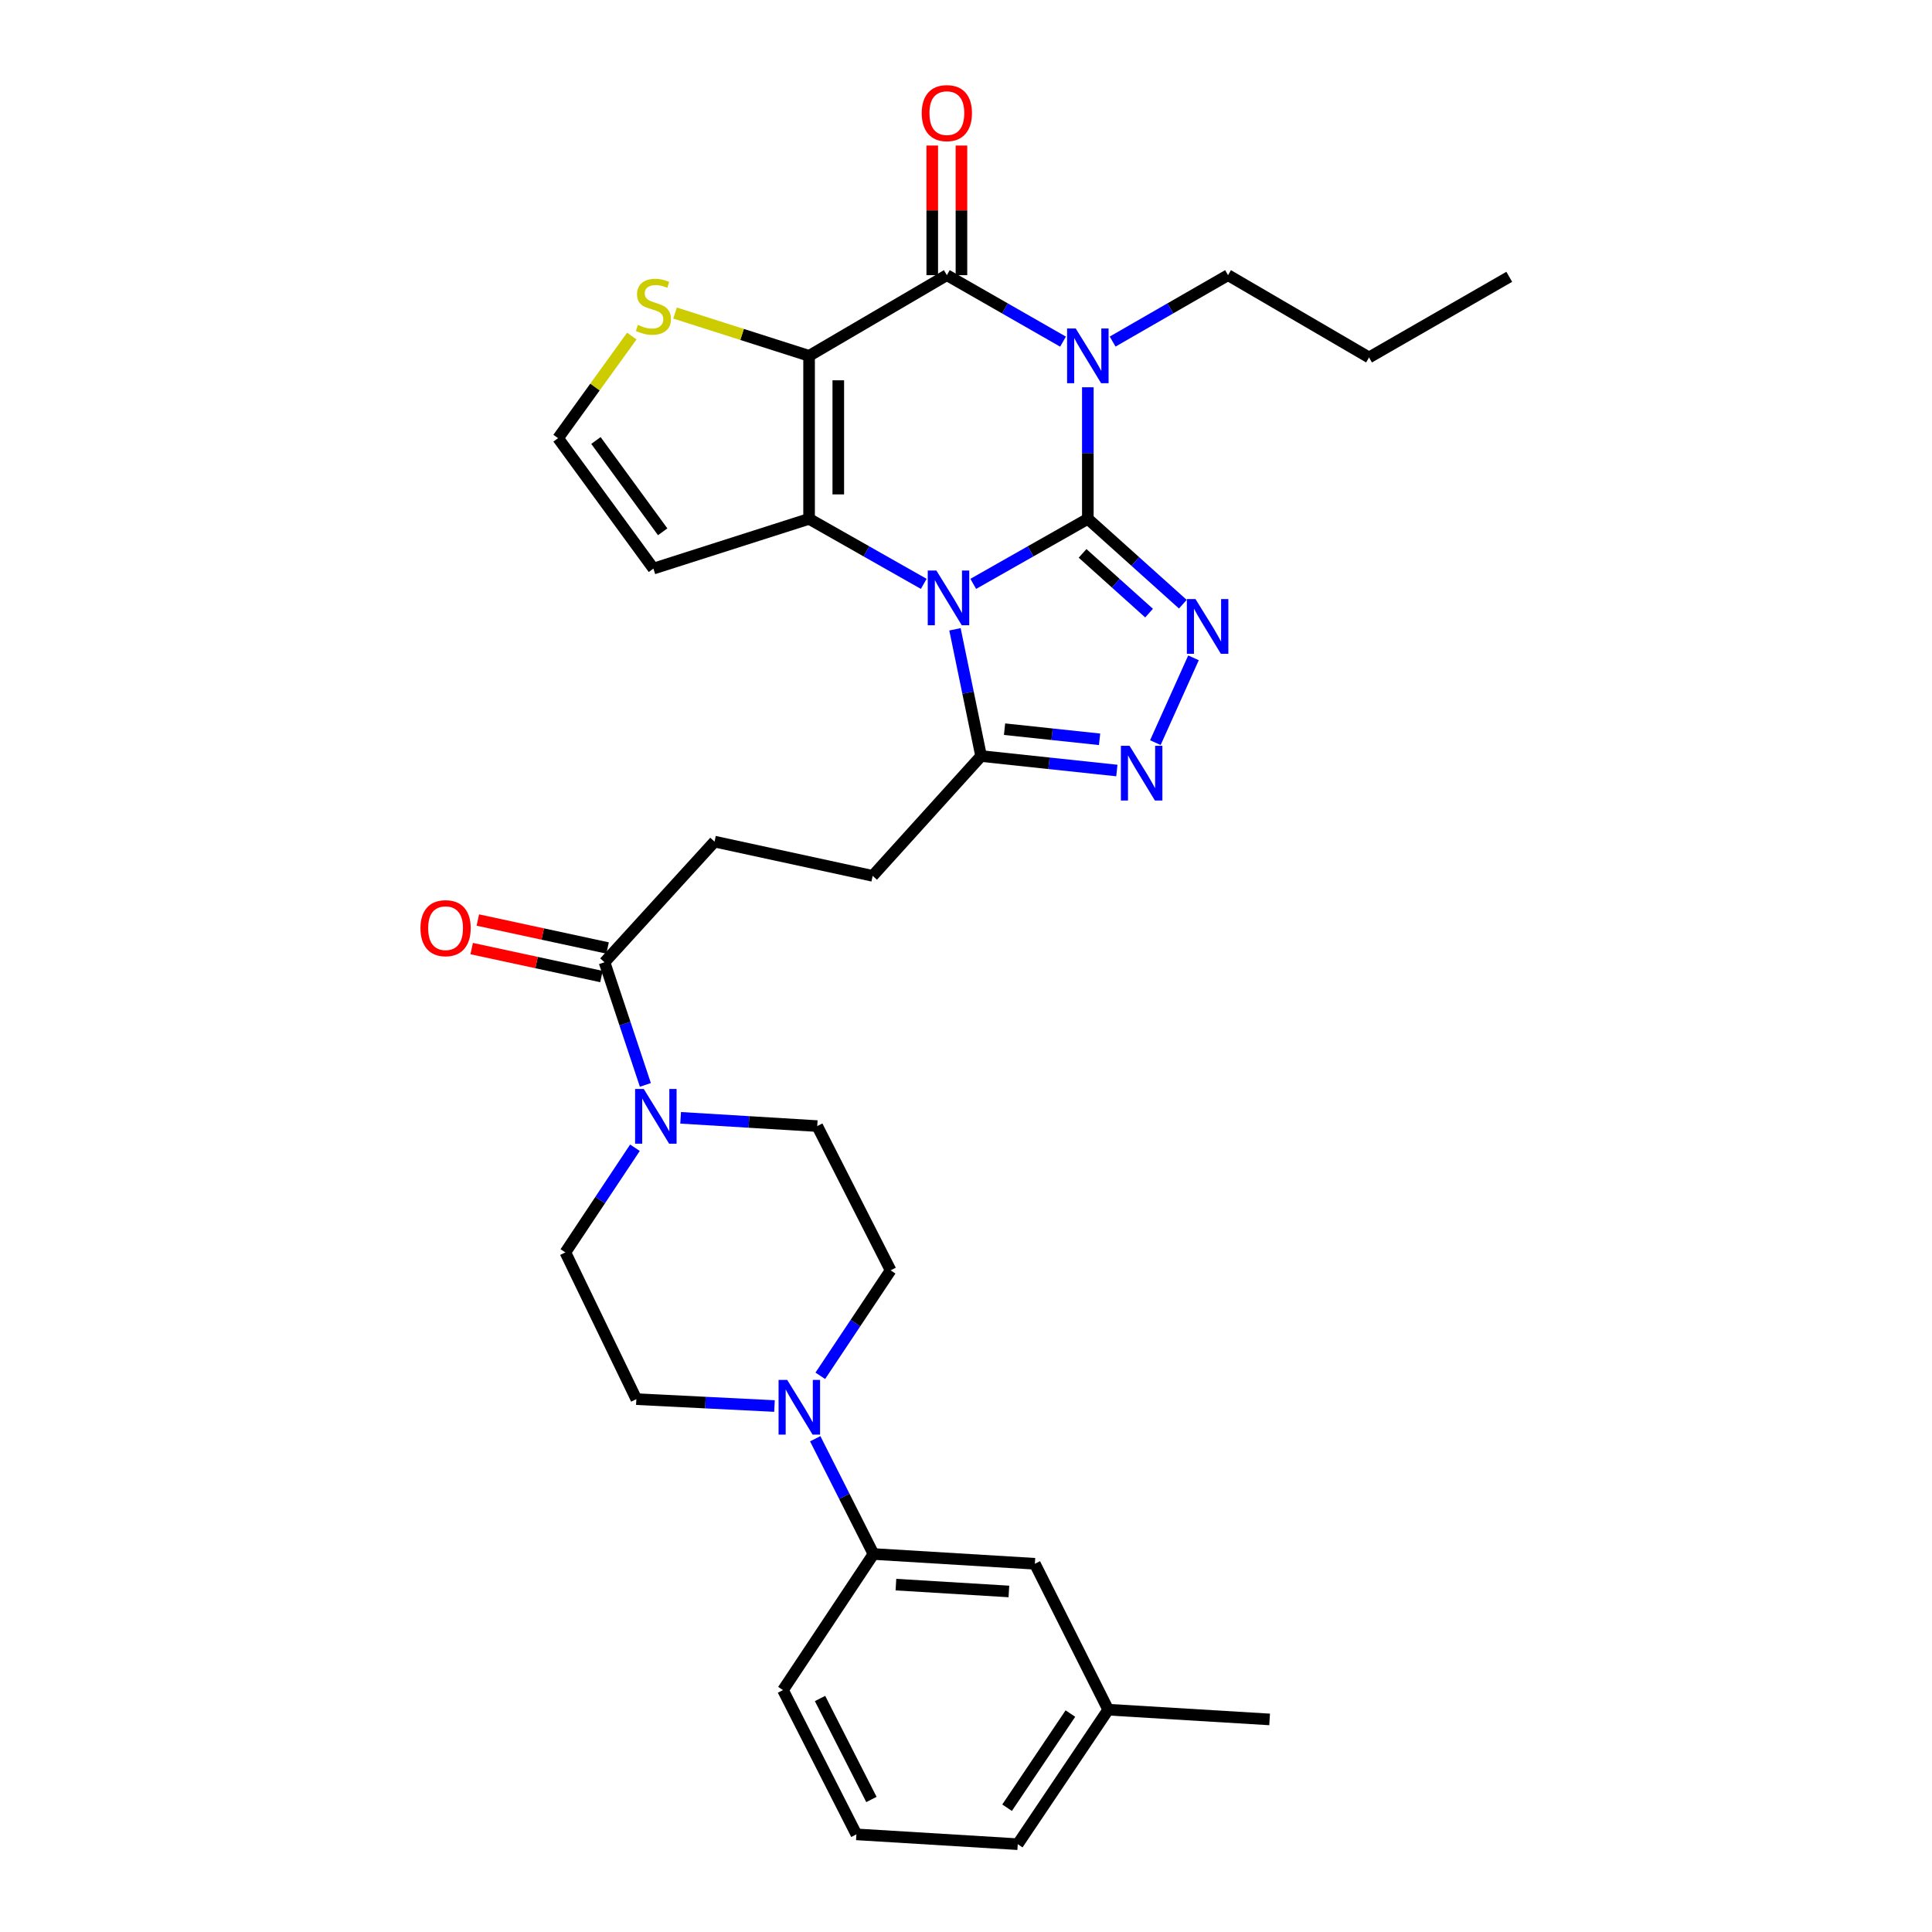 <?xml version='1.0' encoding='iso-8859-1'?>
<svg version='1.1' baseProfile='full'
              xmlns='http://www.w3.org/2000/svg'
                      xmlns:rdkit='http://www.rdkit.org/xml'
                      xmlns:xlink='http://www.w3.org/1999/xlink'
                  xml:space='preserve'
width='1000px' height='1000px' viewBox='0 0 1000 1000'>
<!-- END OF HEADER -->
<rect style='opacity:1.0;fill:#FFFFFF;stroke:none' width='1000' height='1000' x='0' y='0'> </rect>
<path class='bond-0' d='M 563.063,268.557 L 533.41,285.383' style='fill:none;fill-rule:evenodd;stroke:#000000;stroke-width:6px;stroke-linecap:butt;stroke-linejoin:miter;stroke-opacity:1' />
<path class='bond-0' d='M 533.41,285.383 L 503.756,302.209' style='fill:none;fill-rule:evenodd;stroke:#0000FF;stroke-width:6px;stroke-linecap:butt;stroke-linejoin:miter;stroke-opacity:1' />
<path class='bond-1' d='M 563.063,268.557 L 563.063,234.506' style='fill:none;fill-rule:evenodd;stroke:#000000;stroke-width:6px;stroke-linecap:butt;stroke-linejoin:miter;stroke-opacity:1' />
<path class='bond-1' d='M 563.063,234.506 L 563.063,200.454' style='fill:none;fill-rule:evenodd;stroke:#0000FF;stroke-width:6px;stroke-linecap:butt;stroke-linejoin:miter;stroke-opacity:1' />
<path class='bond-5' d='M 563.063,268.557 L 587.648,290.644' style='fill:none;fill-rule:evenodd;stroke:#000000;stroke-width:6px;stroke-linecap:butt;stroke-linejoin:miter;stroke-opacity:1' />
<path class='bond-5' d='M 587.648,290.644 L 612.232,312.73' style='fill:none;fill-rule:evenodd;stroke:#0000FF;stroke-width:6px;stroke-linecap:butt;stroke-linejoin:miter;stroke-opacity:1' />
<path class='bond-5' d='M 560.336,286.428 L 577.545,301.888' style='fill:none;fill-rule:evenodd;stroke:#000000;stroke-width:6px;stroke-linecap:butt;stroke-linejoin:miter;stroke-opacity:1' />
<path class='bond-5' d='M 577.545,301.888 L 594.755,317.349' style='fill:none;fill-rule:evenodd;stroke:#0000FF;stroke-width:6px;stroke-linecap:butt;stroke-linejoin:miter;stroke-opacity:1' />
<path class='bond-3' d='M 478.129,302.213 L 448.455,285.385' style='fill:none;fill-rule:evenodd;stroke:#0000FF;stroke-width:6px;stroke-linecap:butt;stroke-linejoin:miter;stroke-opacity:1' />
<path class='bond-3' d='M 448.455,285.385 L 418.781,268.557' style='fill:none;fill-rule:evenodd;stroke:#000000;stroke-width:6px;stroke-linecap:butt;stroke-linejoin:miter;stroke-opacity:1' />
<path class='bond-7' d='M 494.292,325.729 L 501.053,358.531' style='fill:none;fill-rule:evenodd;stroke:#0000FF;stroke-width:6px;stroke-linecap:butt;stroke-linejoin:miter;stroke-opacity:1' />
<path class='bond-7' d='M 501.053,358.531 L 507.814,391.332' style='fill:none;fill-rule:evenodd;stroke:#000000;stroke-width:6px;stroke-linecap:butt;stroke-linejoin:miter;stroke-opacity:1' />
<path class='bond-4' d='M 550.221,176.836 L 520.154,159.629' style='fill:none;fill-rule:evenodd;stroke:#0000FF;stroke-width:6px;stroke-linecap:butt;stroke-linejoin:miter;stroke-opacity:1' />
<path class='bond-4' d='M 520.154,159.629 L 490.087,142.423' style='fill:none;fill-rule:evenodd;stroke:#000000;stroke-width:6px;stroke-linecap:butt;stroke-linejoin:miter;stroke-opacity:1' />
<path class='bond-24' d='M 575.896,176.799 L 605.762,159.611' style='fill:none;fill-rule:evenodd;stroke:#0000FF;stroke-width:6px;stroke-linecap:butt;stroke-linejoin:miter;stroke-opacity:1' />
<path class='bond-24' d='M 605.762,159.611 L 635.628,142.423' style='fill:none;fill-rule:evenodd;stroke:#000000;stroke-width:6px;stroke-linecap:butt;stroke-linejoin:miter;stroke-opacity:1' />
<path class='bond-2' d='M 418.781,184.185 L 490.087,142.423' style='fill:none;fill-rule:evenodd;stroke:#000000;stroke-width:6px;stroke-linecap:butt;stroke-linejoin:miter;stroke-opacity:1' />
<path class='bond-10' d='M 418.781,184.185 L 384.09,173.107' style='fill:none;fill-rule:evenodd;stroke:#000000;stroke-width:6px;stroke-linecap:butt;stroke-linejoin:miter;stroke-opacity:1' />
<path class='bond-10' d='M 384.09,173.107 L 349.399,162.029' style='fill:none;fill-rule:evenodd;stroke:#CCCC00;stroke-width:6px;stroke-linecap:butt;stroke-linejoin:miter;stroke-opacity:1' />
<path class='bond-33' d='M 418.781,184.185 L 418.781,268.557' style='fill:none;fill-rule:evenodd;stroke:#000000;stroke-width:6px;stroke-linecap:butt;stroke-linejoin:miter;stroke-opacity:1' />
<path class='bond-33' d='M 433.897,196.841 L 433.897,255.901' style='fill:none;fill-rule:evenodd;stroke:#000000;stroke-width:6px;stroke-linecap:butt;stroke-linejoin:miter;stroke-opacity:1' />
<path class='bond-12' d='M 418.781,268.557 L 338.204,294.305' style='fill:none;fill-rule:evenodd;stroke:#000000;stroke-width:6px;stroke-linecap:butt;stroke-linejoin:miter;stroke-opacity:1' />
<path class='bond-15' d='M 497.644,142.423 L 497.644,108.876' style='fill:none;fill-rule:evenodd;stroke:#000000;stroke-width:6px;stroke-linecap:butt;stroke-linejoin:miter;stroke-opacity:1' />
<path class='bond-15' d='M 497.644,108.876 L 497.644,75.329' style='fill:none;fill-rule:evenodd;stroke:#FF0000;stroke-width:6px;stroke-linecap:butt;stroke-linejoin:miter;stroke-opacity:1' />
<path class='bond-15' d='M 482.529,142.423 L 482.529,108.876' style='fill:none;fill-rule:evenodd;stroke:#000000;stroke-width:6px;stroke-linecap:butt;stroke-linejoin:miter;stroke-opacity:1' />
<path class='bond-15' d='M 482.529,108.876 L 482.529,75.329' style='fill:none;fill-rule:evenodd;stroke:#FF0000;stroke-width:6px;stroke-linecap:butt;stroke-linejoin:miter;stroke-opacity:1' />
<path class='bond-6' d='M 617.752,340.492 L 598.013,384.387' style='fill:none;fill-rule:evenodd;stroke:#0000FF;stroke-width:6px;stroke-linecap:butt;stroke-linejoin:miter;stroke-opacity:1' />
<path class='bond-32' d='M 578.081,398.817 L 542.948,395.075' style='fill:none;fill-rule:evenodd;stroke:#0000FF;stroke-width:6px;stroke-linecap:butt;stroke-linejoin:miter;stroke-opacity:1' />
<path class='bond-32' d='M 542.948,395.075 L 507.814,391.332' style='fill:none;fill-rule:evenodd;stroke:#000000;stroke-width:6px;stroke-linecap:butt;stroke-linejoin:miter;stroke-opacity:1' />
<path class='bond-32' d='M 569.142,382.663 L 544.549,380.044' style='fill:none;fill-rule:evenodd;stroke:#0000FF;stroke-width:6px;stroke-linecap:butt;stroke-linejoin:miter;stroke-opacity:1' />
<path class='bond-32' d='M 544.549,380.044 L 519.955,377.424' style='fill:none;fill-rule:evenodd;stroke:#000000;stroke-width:6px;stroke-linecap:butt;stroke-linejoin:miter;stroke-opacity:1' />
<path class='bond-16' d='M 507.814,391.332 L 451.692,453.342' style='fill:none;fill-rule:evenodd;stroke:#000000;stroke-width:6px;stroke-linecap:butt;stroke-linejoin:miter;stroke-opacity:1' />
<path class='bond-8' d='M 334.047,561.544 L 323.475,529.806' style='fill:none;fill-rule:evenodd;stroke:#0000FF;stroke-width:6px;stroke-linecap:butt;stroke-linejoin:miter;stroke-opacity:1' />
<path class='bond-8' d='M 323.475,529.806 L 312.902,498.068' style='fill:none;fill-rule:evenodd;stroke:#000000;stroke-width:6px;stroke-linecap:butt;stroke-linejoin:miter;stroke-opacity:1' />
<path class='bond-17' d='M 352.296,578.581 L 387.651,580.721' style='fill:none;fill-rule:evenodd;stroke:#0000FF;stroke-width:6px;stroke-linecap:butt;stroke-linejoin:miter;stroke-opacity:1' />
<path class='bond-17' d='M 387.651,580.721 L 423.005,582.86' style='fill:none;fill-rule:evenodd;stroke:#000000;stroke-width:6px;stroke-linecap:butt;stroke-linejoin:miter;stroke-opacity:1' />
<path class='bond-18' d='M 328.645,594.079 L 310.642,621.162' style='fill:none;fill-rule:evenodd;stroke:#0000FF;stroke-width:6px;stroke-linecap:butt;stroke-linejoin:miter;stroke-opacity:1' />
<path class='bond-18' d='M 310.642,621.162 L 292.638,648.245' style='fill:none;fill-rule:evenodd;stroke:#000000;stroke-width:6px;stroke-linecap:butt;stroke-linejoin:miter;stroke-opacity:1' />
<path class='bond-9' d='M 400.874,727.761 L 365.122,725.978' style='fill:none;fill-rule:evenodd;stroke:#0000FF;stroke-width:6px;stroke-linecap:butt;stroke-linejoin:miter;stroke-opacity:1' />
<path class='bond-9' d='M 365.122,725.978 L 329.37,724.195' style='fill:none;fill-rule:evenodd;stroke:#000000;stroke-width:6px;stroke-linecap:butt;stroke-linejoin:miter;stroke-opacity:1' />
<path class='bond-13' d='M 421.958,744.689 L 437.035,774.52' style='fill:none;fill-rule:evenodd;stroke:#0000FF;stroke-width:6px;stroke-linecap:butt;stroke-linejoin:miter;stroke-opacity:1' />
<path class='bond-13' d='M 437.035,774.52 L 452.112,804.351' style='fill:none;fill-rule:evenodd;stroke:#000000;stroke-width:6px;stroke-linecap:butt;stroke-linejoin:miter;stroke-opacity:1' />
<path class='bond-35' d='M 424.586,712.112 L 442.783,684.819' style='fill:none;fill-rule:evenodd;stroke:#0000FF;stroke-width:6px;stroke-linecap:butt;stroke-linejoin:miter;stroke-opacity:1' />
<path class='bond-35' d='M 442.783,684.819 L 460.98,657.525' style='fill:none;fill-rule:evenodd;stroke:#000000;stroke-width:6px;stroke-linecap:butt;stroke-linejoin:miter;stroke-opacity:1' />
<path class='bond-34' d='M 327.017,173.945 L 307.934,200.37' style='fill:none;fill-rule:evenodd;stroke:#CCCC00;stroke-width:6px;stroke-linecap:butt;stroke-linejoin:miter;stroke-opacity:1' />
<path class='bond-34' d='M 307.934,200.37 L 288.851,226.795' style='fill:none;fill-rule:evenodd;stroke:#000000;stroke-width:6px;stroke-linecap:butt;stroke-linejoin:miter;stroke-opacity:1' />
<path class='bond-11' d='M 312.902,498.068 L 369.847,435.622' style='fill:none;fill-rule:evenodd;stroke:#000000;stroke-width:6px;stroke-linecap:butt;stroke-linejoin:miter;stroke-opacity:1' />
<path class='bond-22' d='M 314.494,490.68 L 280.91,483.443' style='fill:none;fill-rule:evenodd;stroke:#000000;stroke-width:6px;stroke-linecap:butt;stroke-linejoin:miter;stroke-opacity:1' />
<path class='bond-22' d='M 280.91,483.443 L 247.325,476.206' style='fill:none;fill-rule:evenodd;stroke:#FF0000;stroke-width:6px;stroke-linecap:butt;stroke-linejoin:miter;stroke-opacity:1' />
<path class='bond-22' d='M 311.31,505.456 L 277.726,498.22' style='fill:none;fill-rule:evenodd;stroke:#000000;stroke-width:6px;stroke-linecap:butt;stroke-linejoin:miter;stroke-opacity:1' />
<path class='bond-22' d='M 277.726,498.22 L 244.141,490.983' style='fill:none;fill-rule:evenodd;stroke:#FF0000;stroke-width:6px;stroke-linecap:butt;stroke-linejoin:miter;stroke-opacity:1' />
<path class='bond-14' d='M 338.204,294.305 L 288.851,226.795' style='fill:none;fill-rule:evenodd;stroke:#000000;stroke-width:6px;stroke-linecap:butt;stroke-linejoin:miter;stroke-opacity:1' />
<path class='bond-14' d='M 343.004,275.257 L 308.457,228' style='fill:none;fill-rule:evenodd;stroke:#000000;stroke-width:6px;stroke-linecap:butt;stroke-linejoin:miter;stroke-opacity:1' />
<path class='bond-23' d='M 452.112,804.351 L 535.644,809.407' style='fill:none;fill-rule:evenodd;stroke:#000000;stroke-width:6px;stroke-linecap:butt;stroke-linejoin:miter;stroke-opacity:1' />
<path class='bond-23' d='M 463.729,820.198 L 522.201,823.737' style='fill:none;fill-rule:evenodd;stroke:#000000;stroke-width:6px;stroke-linecap:butt;stroke-linejoin:miter;stroke-opacity:1' />
<path class='bond-26' d='M 452.112,804.351 L 405.277,874.792' style='fill:none;fill-rule:evenodd;stroke:#000000;stroke-width:6px;stroke-linecap:butt;stroke-linejoin:miter;stroke-opacity:1' />
<path class='bond-21' d='M 451.692,453.342 L 369.847,435.622' style='fill:none;fill-rule:evenodd;stroke:#000000;stroke-width:6px;stroke-linecap:butt;stroke-linejoin:miter;stroke-opacity:1' />
<path class='bond-20' d='M 423.005,582.86 L 460.98,657.525' style='fill:none;fill-rule:evenodd;stroke:#000000;stroke-width:6px;stroke-linecap:butt;stroke-linejoin:miter;stroke-opacity:1' />
<path class='bond-19' d='M 292.638,648.245 L 329.37,724.195' style='fill:none;fill-rule:evenodd;stroke:#000000;stroke-width:6px;stroke-linecap:butt;stroke-linejoin:miter;stroke-opacity:1' />
<path class='bond-25' d='M 535.644,809.407 L 573.602,884.928' style='fill:none;fill-rule:evenodd;stroke:#000000;stroke-width:6px;stroke-linecap:butt;stroke-linejoin:miter;stroke-opacity:1' />
<path class='bond-30' d='M 635.628,142.423 L 708.613,185.016' style='fill:none;fill-rule:evenodd;stroke:#000000;stroke-width:6px;stroke-linecap:butt;stroke-linejoin:miter;stroke-opacity:1' />
<path class='bond-29' d='M 573.602,884.928 L 657.152,889.975' style='fill:none;fill-rule:evenodd;stroke:#000000;stroke-width:6px;stroke-linecap:butt;stroke-linejoin:miter;stroke-opacity:1' />
<path class='bond-36' d='M 573.602,884.928 L 526.785,954.545' style='fill:none;fill-rule:evenodd;stroke:#000000;stroke-width:6px;stroke-linecap:butt;stroke-linejoin:miter;stroke-opacity:1' />
<path class='bond-36' d='M 554.036,886.935 L 521.264,935.667' style='fill:none;fill-rule:evenodd;stroke:#000000;stroke-width:6px;stroke-linecap:butt;stroke-linejoin:miter;stroke-opacity:1' />
<path class='bond-27' d='M 405.277,874.792 L 443.269,949.465' style='fill:none;fill-rule:evenodd;stroke:#000000;stroke-width:6px;stroke-linecap:butt;stroke-linejoin:miter;stroke-opacity:1' />
<path class='bond-27' d='M 424.449,879.138 L 451.043,931.409' style='fill:none;fill-rule:evenodd;stroke:#000000;stroke-width:6px;stroke-linecap:butt;stroke-linejoin:miter;stroke-opacity:1' />
<path class='bond-28' d='M 443.269,949.465 L 526.785,954.545' style='fill:none;fill-rule:evenodd;stroke:#000000;stroke-width:6px;stroke-linecap:butt;stroke-linejoin:miter;stroke-opacity:1' />
<path class='bond-31' d='M 708.613,185.016 L 781.187,143.279' style='fill:none;fill-rule:evenodd;stroke:#000000;stroke-width:6px;stroke-linecap:butt;stroke-linejoin:miter;stroke-opacity:1' />
<path  class='atom-1' d='M 484.683 295.319
L 493.963 310.319
Q 494.883 311.799, 496.363 314.479
Q 497.843 317.159, 497.923 317.319
L 497.923 295.319
L 501.683 295.319
L 501.683 323.639
L 497.803 323.639
L 487.843 307.239
Q 486.683 305.319, 485.443 303.119
Q 484.243 300.919, 483.883 300.239
L 483.883 323.639
L 480.203 323.639
L 480.203 295.319
L 484.683 295.319
' fill='#0000FF'/>
<path  class='atom-2' d='M 556.803 170.025
L 566.083 185.025
Q 567.003 186.505, 568.483 189.185
Q 569.963 191.865, 570.043 192.025
L 570.043 170.025
L 573.803 170.025
L 573.803 198.345
L 569.923 198.345
L 559.963 181.945
Q 558.803 180.025, 557.563 177.825
Q 556.363 175.625, 556.003 174.945
L 556.003 198.345
L 552.323 198.345
L 552.323 170.025
L 556.803 170.025
' fill='#0000FF'/>
<path  class='atom-6' d='M 618.795 310.091
L 628.075 325.091
Q 628.995 326.571, 630.475 329.251
Q 631.955 331.931, 632.035 332.091
L 632.035 310.091
L 635.795 310.091
L 635.795 338.411
L 631.915 338.411
L 621.955 322.011
Q 620.795 320.091, 619.555 317.891
Q 618.355 315.691, 617.995 315.011
L 617.995 338.411
L 614.315 338.411
L 614.315 310.091
L 618.795 310.091
' fill='#0000FF'/>
<path  class='atom-7' d='M 584.65 386.024
L 593.93 401.024
Q 594.85 402.504, 596.33 405.184
Q 597.81 407.864, 597.89 408.024
L 597.89 386.024
L 601.65 386.024
L 601.65 414.344
L 597.77 414.344
L 587.81 397.944
Q 586.65 396.024, 585.41 393.824
Q 584.21 391.624, 583.85 390.944
L 583.85 414.344
L 580.17 414.344
L 580.17 386.024
L 584.65 386.024
' fill='#0000FF'/>
<path  class='atom-9' d='M 333.204 563.645
L 342.484 578.645
Q 343.404 580.125, 344.884 582.805
Q 346.364 585.485, 346.444 585.645
L 346.444 563.645
L 350.204 563.645
L 350.204 591.965
L 346.324 591.965
L 336.364 575.565
Q 335.204 573.645, 333.964 571.445
Q 332.764 569.245, 332.404 568.565
L 332.404 591.965
L 328.724 591.965
L 328.724 563.645
L 333.204 563.645
' fill='#0000FF'/>
<path  class='atom-10' d='M 407.466 714.242
L 416.746 729.242
Q 417.666 730.722, 419.146 733.402
Q 420.626 736.082, 420.706 736.242
L 420.706 714.242
L 424.466 714.242
L 424.466 742.562
L 420.586 742.562
L 410.626 726.162
Q 409.466 724.242, 408.226 722.042
Q 407.026 719.842, 406.666 719.162
L 406.666 742.562
L 402.986 742.562
L 402.986 714.242
L 407.466 714.242
' fill='#0000FF'/>
<path  class='atom-11' d='M 330.204 168.174
Q 330.524 168.294, 331.844 168.854
Q 333.164 169.414, 334.604 169.774
Q 336.084 170.094, 337.524 170.094
Q 340.204 170.094, 341.764 168.814
Q 343.324 167.494, 343.324 165.214
Q 343.324 163.654, 342.524 162.694
Q 341.764 161.734, 340.564 161.214
Q 339.364 160.694, 337.364 160.094
Q 334.844 159.334, 333.324 158.614
Q 331.844 157.894, 330.764 156.374
Q 329.724 154.854, 329.724 152.294
Q 329.724 148.734, 332.124 146.534
Q 334.564 144.334, 339.364 144.334
Q 342.644 144.334, 346.364 145.894
L 345.444 148.974
Q 342.044 147.574, 339.484 147.574
Q 336.724 147.574, 335.204 148.734
Q 333.684 149.854, 333.724 151.814
Q 333.724 153.334, 334.484 154.254
Q 335.284 155.174, 336.404 155.694
Q 337.564 156.214, 339.484 156.814
Q 342.044 157.614, 343.564 158.414
Q 345.084 159.214, 346.164 160.854
Q 347.284 162.454, 347.284 165.214
Q 347.284 169.134, 344.644 171.254
Q 342.044 173.334, 337.684 173.334
Q 335.164 173.334, 333.244 172.774
Q 331.364 172.254, 329.124 171.334
L 330.204 168.174
' fill='#CCCC00'/>
<path  class='atom-16' d='M 477.087 58.55
Q 477.087 51.75, 480.447 47.95
Q 483.807 44.15, 490.087 44.15
Q 496.367 44.15, 499.727 47.95
Q 503.087 51.75, 503.087 58.55
Q 503.087 65.43, 499.687 69.35
Q 496.287 73.23, 490.087 73.23
Q 483.847 73.23, 480.447 69.35
Q 477.087 65.47, 477.087 58.55
M 490.087 70.03
Q 494.407 70.03, 496.727 67.15
Q 499.087 64.23, 499.087 58.55
Q 499.087 52.99, 496.727 50.19
Q 494.407 47.35, 490.087 47.35
Q 485.767 47.35, 483.407 50.15
Q 481.087 52.95, 481.087 58.55
Q 481.087 64.27, 483.407 67.15
Q 485.767 70.03, 490.087 70.03
' fill='#FF0000'/>
<path  class='atom-23' d='M 217.629 480.42
Q 217.629 473.62, 220.989 469.82
Q 224.349 466.02, 230.629 466.02
Q 236.909 466.02, 240.269 469.82
Q 243.629 473.62, 243.629 480.42
Q 243.629 487.3, 240.229 491.22
Q 236.829 495.1, 230.629 495.1
Q 224.389 495.1, 220.989 491.22
Q 217.629 487.34, 217.629 480.42
M 230.629 491.9
Q 234.949 491.9, 237.269 489.02
Q 239.629 486.1, 239.629 480.42
Q 239.629 474.86, 237.269 472.06
Q 234.949 469.22, 230.629 469.22
Q 226.309 469.22, 223.949 472.02
Q 221.629 474.82, 221.629 480.42
Q 221.629 486.14, 223.949 489.02
Q 226.309 491.9, 230.629 491.9
' fill='#FF0000'/>
</svg>
